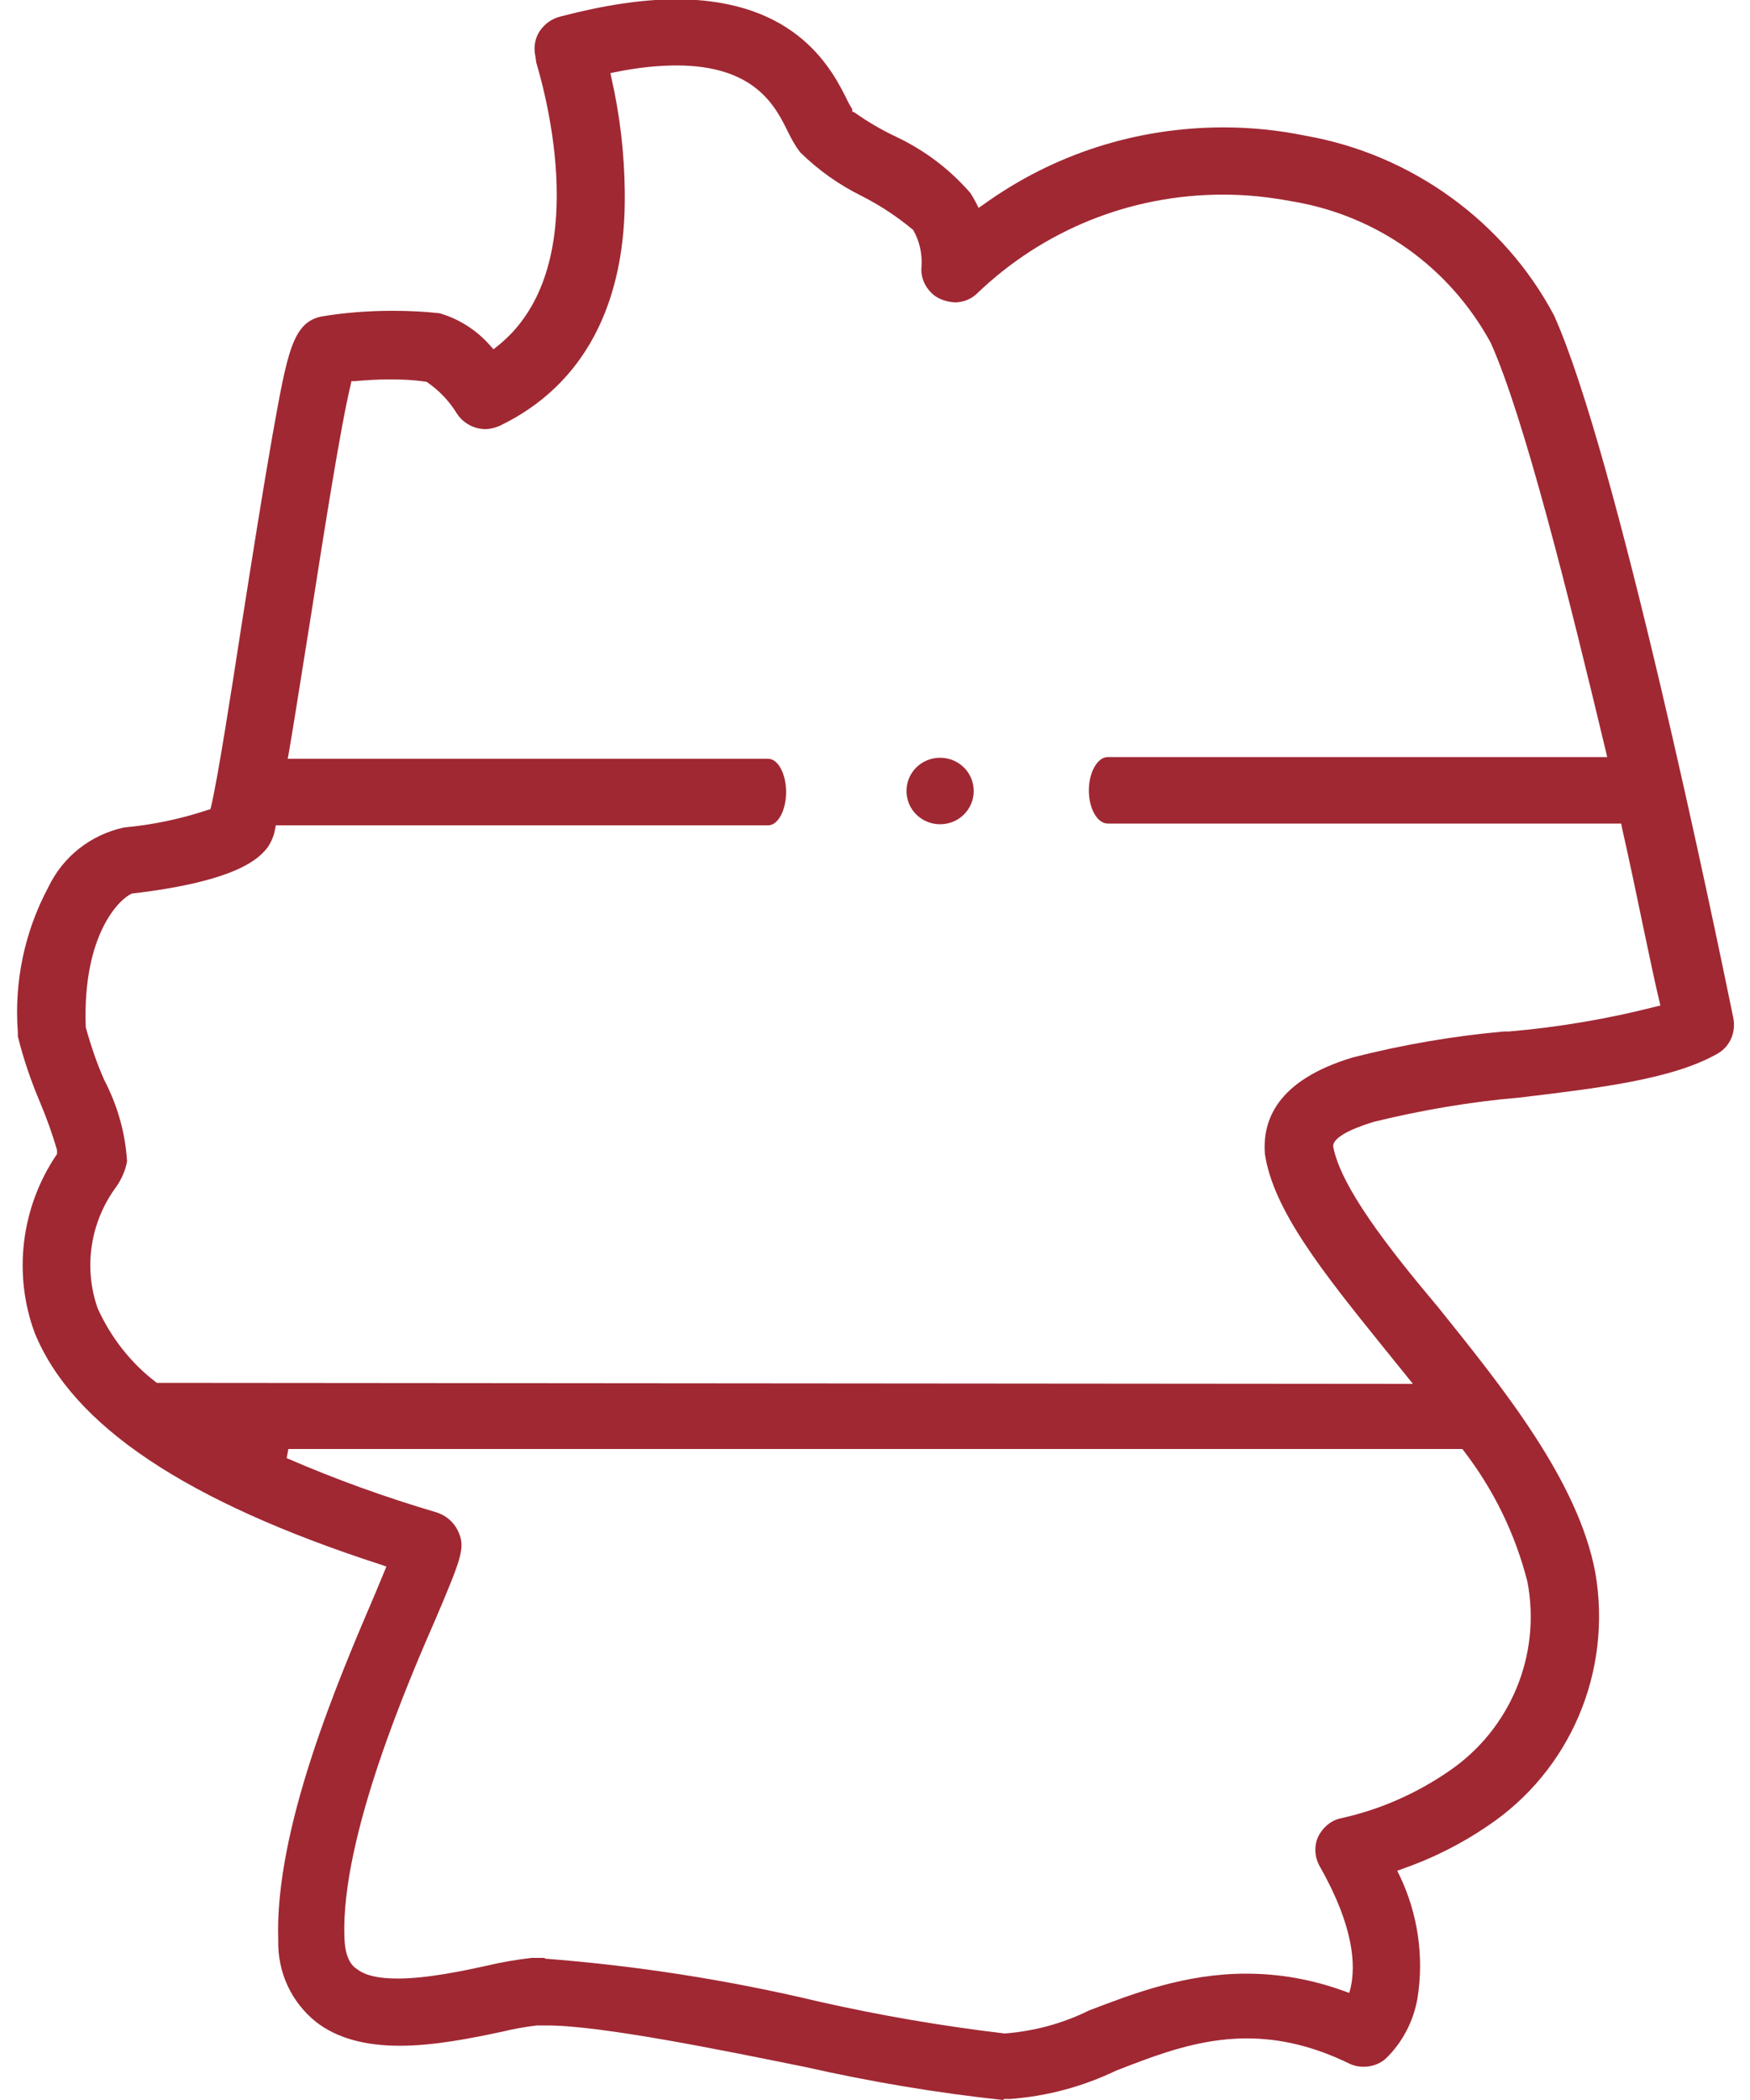 <?xml version="1.0" encoding="UTF-8"?><svg id="Ebene_1" xmlns="http://www.w3.org/2000/svg" width="50" height="60" viewBox="0 0 49.04 60"><defs><style>.cls-1{fill:#a02833;}</style></defs><g id="Gruppe_1513"><path class="cls-1" d="M28.18,60c-1.88-.2-3.78-.52-5.64-.94-2.32-.47-5.83-1.19-7.39-1.19-.11,0-.2,0-.29,0-.34.04-.67.1-1,.18-.85.18-1.92.4-2.92.4s-1.8-.22-2.39-.68c-.71-.57-1.1-1.42-1.08-2.33-.11-3.16,1.69-7.39,2.77-9.91.05-.12.32-.77.32-.77l-.14-.05c-5.59-1.81-8.83-3.98-9.91-6.63-.62-1.68-.39-3.58.62-5.08l.02-.03v-.11c-.14-.48-.3-.92-.48-1.35-.26-.61-.48-1.25-.64-1.9v-.11c-.11-1.44.19-2.88.87-4.15.42-.88,1.21-1.5,2.17-1.71.8-.07,1.61-.24,2.39-.5l.07-.02.02-.07c.19-.8.57-3.23.87-5.18.31-1.97.62-3.93.89-5.46.42-2.34.57-3.21,1.41-3.37.66-.11,1.34-.16,2.01-.16.45,0,.91.02,1.35.07.55.16,1.06.48,1.45.93l.09.1.1-.08c2.65-2.09,1.53-6.74,1.12-8.12l-.02-.15c-.06-.27-.02-.53.12-.74.14-.21.35-.36.6-.42,1.22-.32,2.33-.49,3.3-.49,3.49,0,4.49,2.07,4.92,2.95l.05.09s.05.08.06.1v.07l.06.02c.38.27.79.51,1.22.71.81.39,1.51.92,2.1,1.6.05.08.11.18.16.28l.07.14.13-.09c2.01-1.45,4.38-2.21,6.87-2.21.79,0,1.58.08,2.35.24,3.02.53,5.67,2.45,7.09,5.13,1.79,3.97,4.57,17.37,5.11,20.01.11.45-.07.87-.43,1.08-1.29.74-3.42.99-5.67,1.26-1.41.12-2.8.36-4.15.69-.36.11-1.17.38-1.17.7.21,1.15,1.56,2.89,3,4.6,1.88,2.34,4,4.97,4.49,7.58.49,2.84-.72,5.67-3.09,7.25-.75.51-1.57.92-2.43,1.22l-.14.05.07.14c.52,1.09.7,2.31.51,3.5-.11.65-.43,1.27-.91,1.73-.17.15-.39.23-.63.23-.15,0-.29-.03-.43-.1-.99-.48-1.94-.71-2.91-.71-1.37,0-2.57.47-3.73.92-.96.46-1.97.73-3.02.81h-.18ZM15.07,55.96c2.62.2,5.25.61,7.81,1.22,1.76.4,3.57.71,5.35.92.86-.07,1.66-.29,2.41-.66,1.23-.47,2.73-1.05,4.48-1.05.95,0,1.87.16,2.81.5l.14.05.04-.15c.14-.62.11-1.72-.88-3.46-.05-.09-.09-.19-.11-.29-.05-.26,0-.51.15-.71.15-.21.36-.35.61-.39,1.1-.25,2.11-.7,3.03-1.33,1.77-1.2,2.65-3.33,2.25-5.42-.35-1.37-.96-2.62-1.82-3.74l-.04-.05H7.76l-.05.26c1.38.6,2.82,1.12,4.28,1.55.26.08.49.27.61.52.23.47.11.77-.61,2.47-.76,1.74-2.73,6.27-2.63,9.14.01.46.13.78.36.92.23.18.61.27,1.16.27.84,0,1.88-.22,2.56-.37.42-.1.84-.17,1.27-.22h.39ZM7.38,23.68c-.03.2-.11.38-.22.54-.22.27-.78.95-3.87,1.31-.33.13-1.42,1.14-1.32,3.82.15.54.32,1.04.53,1.51.38.73.6,1.51.65,2.32-.04.24-.15.5-.31.73-.74,1-.94,2.3-.53,3.47.38.84.96,1.58,1.69,2.13l35.89.03-.84-1.04c-1.7-2.11-3.15-3.91-3.39-5.53-.07-.93.31-2.1,2.52-2.76,1.41-.36,2.86-.61,4.32-.74h.14c1.41-.12,2.82-.36,4.19-.71l.13-.03-.03-.13c-.13-.53-.28-1.27-.47-2.16-.17-.82-.37-1.78-.6-2.8l-.02-.11h-14.67c-.3,0-.54-.43-.54-.95s.25-.95.54-.95h14.27l-.04-.17c-1.03-4.31-2.33-9.54-3.29-11.67-1.18-2.16-3.25-3.64-5.69-4.04-.64-.12-1.29-.19-1.95-.19-2.65,0-5.15,1.01-7.05,2.84-.17.16-.4.24-.63.24-.34-.03-.57-.15-.73-.35-.16-.19-.24-.44-.21-.69.02-.36-.06-.72-.24-1.03-.48-.4-.96-.71-1.47-.97-.65-.32-1.24-.74-1.76-1.25-.13-.17-.25-.38-.35-.59-.35-.71-.93-1.89-3.18-1.89-.52,0-1.11.06-1.75.19l-.14.03.03.14c.24,1.06.37,2.15.38,3.24.05,3.22-1.18,5.54-3.56,6.69-.13.06-.28.1-.42.1-.33,0-.64-.17-.82-.45-.22-.36-.51-.66-.86-.9-.39-.06-.73-.07-1.06-.07s-.66.02-.99.05h-.1s-.02.1-.02.1c-.29,1.2-.75,4.14-1.12,6.5l-.15.94c-.21,1.32-.37,2.33-.5,3.09l-.03.16h13.73c.28,0,.51.43.51.95s-.23.95-.51.95H7.4l-.02.11Z"/><path class="cls-1" d="M26.38,23.55c-.53,0-.96-.42-.96-.95s.43-.95.96-.95.96.42.96.95-.43.95-.96.95Z"/></g></svg>